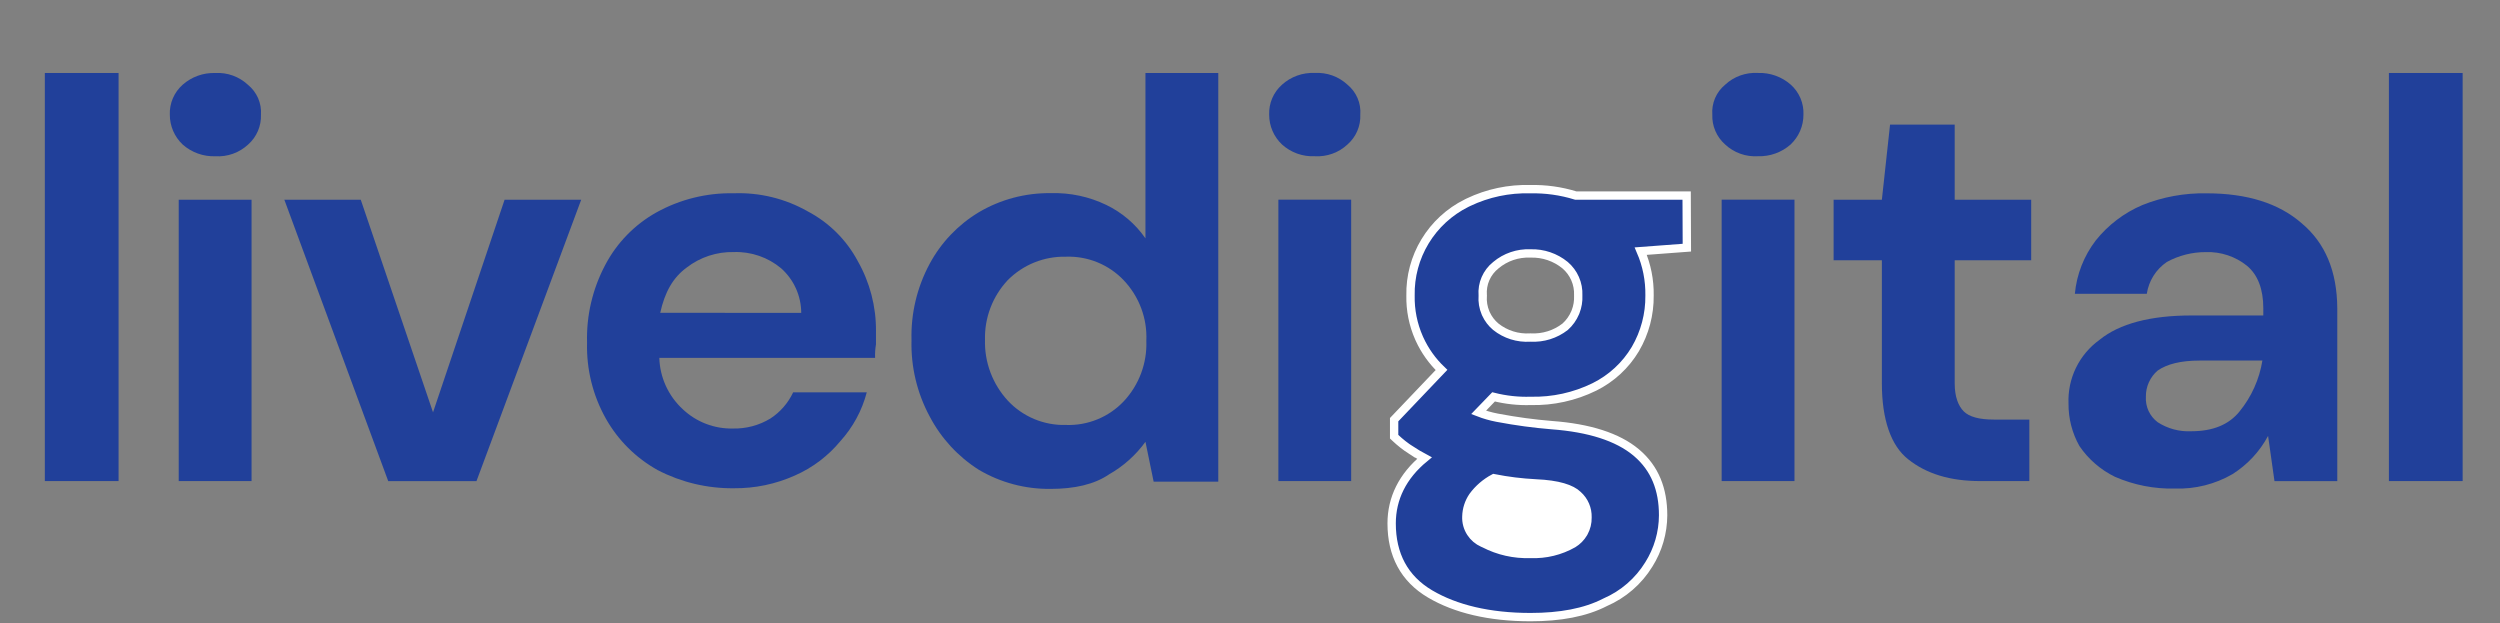 <?xml version="1.0" encoding="UTF-8"?> <svg xmlns="http://www.w3.org/2000/svg" width="1199" height="299" viewBox="0 0 1199 299" fill="none"><rect x="0" y="0" width="1199" height="299" fill="#808080" stroke="none"/><ellipse cx="734.5" cy="245.5" rx="40.5" ry="23.5" fill="white"></ellipse><path d="M21.502 35.004V230.719H56.864V35.004H21.502Z" fill="#21409A"></path><path d="M118.896 40.654C116.815 38.715 114.36 37.216 111.68 36.246C109 35.276 106.15 34.855 103.303 35.01C97.528 34.81 91.898 36.831 87.586 40.654C85.564 42.448 83.965 44.663 82.904 47.142C81.843 49.62 81.346 52.301 81.446 54.993C81.44 57.667 81.98 60.315 83.036 62.775C84.091 65.235 85.639 67.456 87.586 69.302C91.898 73.124 97.528 75.146 103.303 74.946C106.17 75.117 109.044 74.705 111.746 73.734C114.449 72.764 116.924 71.256 119.019 69.302C121.04 67.511 122.633 65.301 123.695 62.828C124.756 60.355 125.254 57.68 125.161 54.993C125.341 52.28 124.869 49.563 123.781 47.068C122.686 44.574 121.013 42.375 118.896 40.654ZM85.713 95.784V230.725H120.648V95.784H85.713Z" fill="#21409A"></path><path d="M242 95.796L207.68 197.758L173.022 95.796H136.373L186.19 230.738H228.52L278.742 95.796H242Z" fill="#21409A"></path><path d="M411.399 125.249C405.984 115.07 397.608 106.747 387.367 101.36C376.602 95.246 364.33 92.245 351.939 92.696C338.984 92.422 326.188 95.581 314.858 101.848C304.392 107.694 295.857 116.439 290.302 127.018C284.196 138.497 281.182 151.351 281.554 164.331C281.209 177.046 284.315 189.619 290.547 200.728C296.388 211.105 305.002 219.67 315.442 225.47C326.699 231.317 339.242 234.305 351.939 234.166C362.02 234.264 372.003 232.182 381.195 228.064C389.67 224.348 397.143 218.705 403.024 211.589C409.077 204.905 413.43 196.867 415.7 188.158H380.398C378.009 193.279 374.219 197.633 369.467 200.728C364.091 203.994 357.879 205.657 351.574 205.518C342.674 205.732 334.046 202.443 327.568 196.365C324.11 193.205 321.316 189.387 319.365 185.137C317.413 180.887 316.345 176.292 316.212 171.622H419.689C419.616 169.448 419.762 167.271 420.12 165.124V158.656C420.193 146.956 417.187 135.439 411.399 125.249ZM316.644 150.022C318.854 140.045 322.783 133.12 329.32 128.33C335.771 123.335 343.762 120.706 351.939 120.886C360.222 120.609 368.319 123.392 374.657 128.696C377.67 131.391 380.086 134.684 381.739 138.362C383.392 142.041 384.254 146.023 384.268 150.052L316.644 150.022Z" fill="#21409A"></path><path d="M549.358 35.004V114.328C544.606 107.447 538.128 101.916 530.569 98.28C522.286 94.286 513.154 92.349 503.955 92.635C491.823 92.465 479.883 95.633 469.456 101.788C459.5 107.769 451.357 116.306 445.875 126.501C439.815 137.741 436.809 150.362 437.16 163.112C436.809 175.862 439.815 188.481 445.875 199.723C451.337 210.166 459.467 218.995 469.456 225.319C479.883 231.475 491.823 234.643 503.955 234.472C515.311 234.472 524.921 232.306 531.89 227.516C538.766 223.609 544.726 218.283 549.358 211.896L553.287 230.994H584.288V35.004H549.358ZM538.892 192.522C535.354 196.248 531.067 199.182 526.301 201.128C521.536 203.075 516.412 203.989 511.262 203.811C506.032 203.956 500.829 202.986 496.004 200.965C491.179 198.944 486.845 195.92 483.294 192.095C476.027 184.166 472.117 173.747 472.403 163.02C472.117 152.421 476.033 142.135 483.294 134.372C486.938 130.696 491.298 127.8 496.103 125.864C500.915 123.928 506.072 122.992 511.262 123.114C516.406 122.937 521.529 123.85 526.295 125.791C531.054 127.732 535.348 130.657 538.892 134.372C542.575 138.242 545.442 142.811 547.314 147.807C549.186 152.802 550.029 158.121 549.783 163.447C549.989 168.768 549.126 174.076 547.261 179.066C545.389 184.056 542.542 188.629 538.892 192.522Z" fill="#21409A"></path><path d="M646.264 40.636C644.173 38.68 641.698 37.171 638.997 36.2C636.295 35.23 633.421 34.819 630.548 34.992C627.687 34.858 624.82 35.289 622.125 36.257C619.431 37.226 616.949 38.714 614.831 40.636C612.814 42.43 611.214 44.645 610.152 47.124C609.09 49.602 608.593 52.283 608.692 54.975C608.686 57.65 609.223 60.298 610.278 62.758C611.334 65.218 612.887 67.438 614.831 69.284C616.949 71.206 619.431 72.694 622.125 73.662C624.82 74.631 627.687 75.061 630.548 74.928C633.421 75.101 636.295 74.69 638.997 73.719C641.698 72.749 644.173 71.239 646.264 69.284C648.295 67.502 649.901 65.294 650.963 62.819C652.025 60.343 652.516 57.664 652.403 54.975C652.609 52.272 652.158 49.559 651.089 47.065C650.02 44.57 648.368 42.366 646.264 40.636ZM613.112 95.766V230.707H648.016V95.766H613.112Z" fill="#21409A"></path><path d="M704.247 97.003C713.494 92.584 723.68 90.432 733.943 90.731C741.316 90.567 748.667 91.598 755.712 93.782H808.916L808.925 95.774L809.011 116.916L809.019 118.779L807.161 118.919L786.899 120.441C789.791 127.143 791.233 134.386 791.117 141.699C791.224 150.727 788.874 159.616 784.307 167.42L784.302 167.428L784.298 167.436C779.647 175.226 772.834 181.517 764.68 185.562L764.673 185.565C755.183 190.225 744.699 192.525 734.124 192.269C728.126 192.456 722.129 191.804 716.317 190.334L709.122 197.789C711.953 198.881 714.877 199.722 717.862 200.297L718.648 200.441L718.661 200.443L718.673 200.446C727.113 202.04 735.64 203.191 744.199 203.895H744.2C762.197 205.22 775.814 209.583 784.623 216.921L785.036 217.271C793.642 224.64 797.629 234.618 797.629 247.106V247.113C797.601 255.47 795.22 263.651 790.761 270.73L790.762 270.731C785.818 278.763 778.512 285.088 769.832 288.853C760.276 293.788 748.16 295.969 734.051 295.969C714.277 295.969 698.057 292.046 685.879 284.86C673.418 277.507 667.434 265.981 667.434 251.012C667.434 239.064 672.652 228.356 683.189 219.691C680.939 218.49 678.742 217.194 676.603 215.804V215.805C673.978 214.105 671.519 212.171 669.253 210.026L668.628 209.435V201.274L669.181 200.695L691.347 177.43C686.94 173.222 683.367 168.218 680.829 162.68L680.56 162.08C677.732 155.679 676.347 148.743 676.486 141.756C676.295 132.607 678.711 123.591 683.459 115.751C688.209 107.898 695.11 101.548 703.352 97.439L703.354 97.439L704.247 97.003ZM716.425 229.345C712.468 231.454 709.041 234.416 706.39 238.019C704.432 240.892 703.347 244.265 703.264 247.734V247.75L703.263 247.767C703.153 250.497 703.897 253.197 705.391 255.494C706.79 257.647 708.789 259.348 711.142 260.395L711.617 260.596L711.709 260.632L711.797 260.678C718.618 264.22 726.254 265.941 733.947 265.671L734.023 265.669L734.1 265.672C741.232 265.964 748.301 264.247 754.502 260.723C756.509 259.499 758.181 257.805 759.376 255.791L759.609 255.382C760.82 253.179 761.425 250.699 761.367 248.19L761.365 248.138L761.367 248.086C761.425 246.084 761.048 244.096 760.256 242.259L760.254 242.254C759.468 240.418 758.28 238.771 756.783 237.431L756.751 237.402L756.72 237.372C753.722 234.446 747.394 232.291 736.542 231.837H736.534L736.525 231.836C729.774 231.496 723.053 230.662 716.425 229.345ZM733.938 121.547C727.91 121.304 722.013 123.316 717.411 127.182L717.392 127.198L717.372 127.214C715.226 128.926 713.542 131.131 712.45 133.641C711.36 136.147 710.903 138.88 711.116 141.603L711.128 141.756L711.117 141.908C710.909 144.693 711.372 147.49 712.464 150.069L712.676 150.549C713.764 152.921 715.372 155.026 717.387 156.712C722.038 160.421 727.925 162.268 733.889 161.883L734.007 161.875L734.125 161.881C740.073 162.202 745.941 160.369 750.627 156.729C752.717 154.864 754.358 152.563 755.45 149.988L755.648 149.5C756.604 147.046 757.039 144.42 756.915 141.792L756.911 141.701L756.915 141.61C757.034 138.889 756.527 136.176 755.435 133.675L755.433 133.671C754.347 131.172 752.699 128.95 750.613 127.173V127.172C745.975 123.371 740.094 121.372 734.076 121.548L734.007 121.55L733.938 121.547Z" fill="#21409A" stroke="white" stroke-width="4"></path><path d="M858.89 40.636C854.549 36.797 848.881 34.774 843.081 34.992C840.213 34.819 837.34 35.23 834.632 36.2C831.93 37.171 829.455 38.68 827.364 40.636C825.267 42.369 823.614 44.574 822.546 47.068C821.484 49.561 821.026 52.272 821.225 54.975C821.126 57.662 821.623 60.337 822.685 62.81C823.747 65.283 825.347 67.493 827.364 69.284C829.455 71.239 831.93 72.749 834.632 73.719C837.34 74.69 840.213 75.101 843.081 74.928C848.855 75.121 854.483 73.1 858.797 69.284C860.742 67.438 862.295 65.218 863.35 62.758C864.405 60.298 864.943 57.65 864.936 54.975C865.049 52.29 864.564 49.614 863.522 47.136C862.474 44.657 860.894 42.438 858.89 40.636ZM825.705 95.766V230.707H860.635V95.766H825.705Z" fill="#21409A"></path><path d="M974.157 124.831V95.786H937.474V59.755H906.473L902.544 95.786H879.395V124.831H902.544V183.865C902.544 201.225 906.905 213.795 915.188 220.293C923.935 227.249 935.298 230.727 949.693 230.727H973.268V201.225H956.231C949.262 201.225 944.443 199.913 941.835 197.32C939.227 194.727 937.474 190.364 937.474 183.865V124.831H974.157Z" fill="#21409A"></path><path d="M1103.83 107.029C1092.9 97.48 1077.62 92.72 1058.4 92.72C1047.8 92.499 1037.26 94.419 1027.43 98.365C1018.7 102.088 1011.04 107.906 1005.14 115.297C999.447 122.726 995.969 131.596 995.1 140.894H1029.61C1030.07 137.833 1031.16 134.898 1032.81 132.274C1034.46 129.65 1036.65 127.391 1039.22 125.64C1044.96 122.504 1051.41 120.877 1057.97 120.911C1065.09 120.669 1072.07 122.987 1077.62 127.44C1082.86 131.772 1085.48 138.728 1085.48 147.82V151.297H1051C1031.36 151.297 1016.5 155.203 1006.89 163.013C1002.08 166.491 998.213 171.096 995.624 176.418C993.036 181.741 991.815 187.616 992.06 193.522C991.987 200.651 993.786 207.676 997.283 213.902C1001.56 220.219 1007.44 225.31 1014.32 228.668C1023.39 232.629 1033.24 234.556 1043.14 234.313C1052.83 234.629 1062.41 232.218 1070.77 227.356C1077.93 222.813 1083.79 216.507 1087.77 209.051L1090.84 230.743H1120.96V147.82C1120.84 130.033 1115.16 116.487 1103.83 107.029ZM1074.11 197.305C1068.9 203.804 1061.04 206.824 1051 206.824C1045.28 207.116 1039.62 205.599 1034.82 202.492C1032.94 201.08 1031.44 199.226 1030.45 197.097C1029.47 194.967 1029.03 192.628 1029.17 190.288C1029.13 187.909 1029.61 185.549 1030.59 183.376C1031.56 181.203 1033.01 179.271 1034.82 177.718C1039.22 174.667 1045.75 172.928 1054.93 172.928H1085.04C1083.6 181.863 1079.83 190.266 1074.11 197.305Z" fill="#21409A"></path><path d="M1145.72 35.004V230.719H1181.08V35.004H1145.72Z" fill="#21409A"></path></svg> 